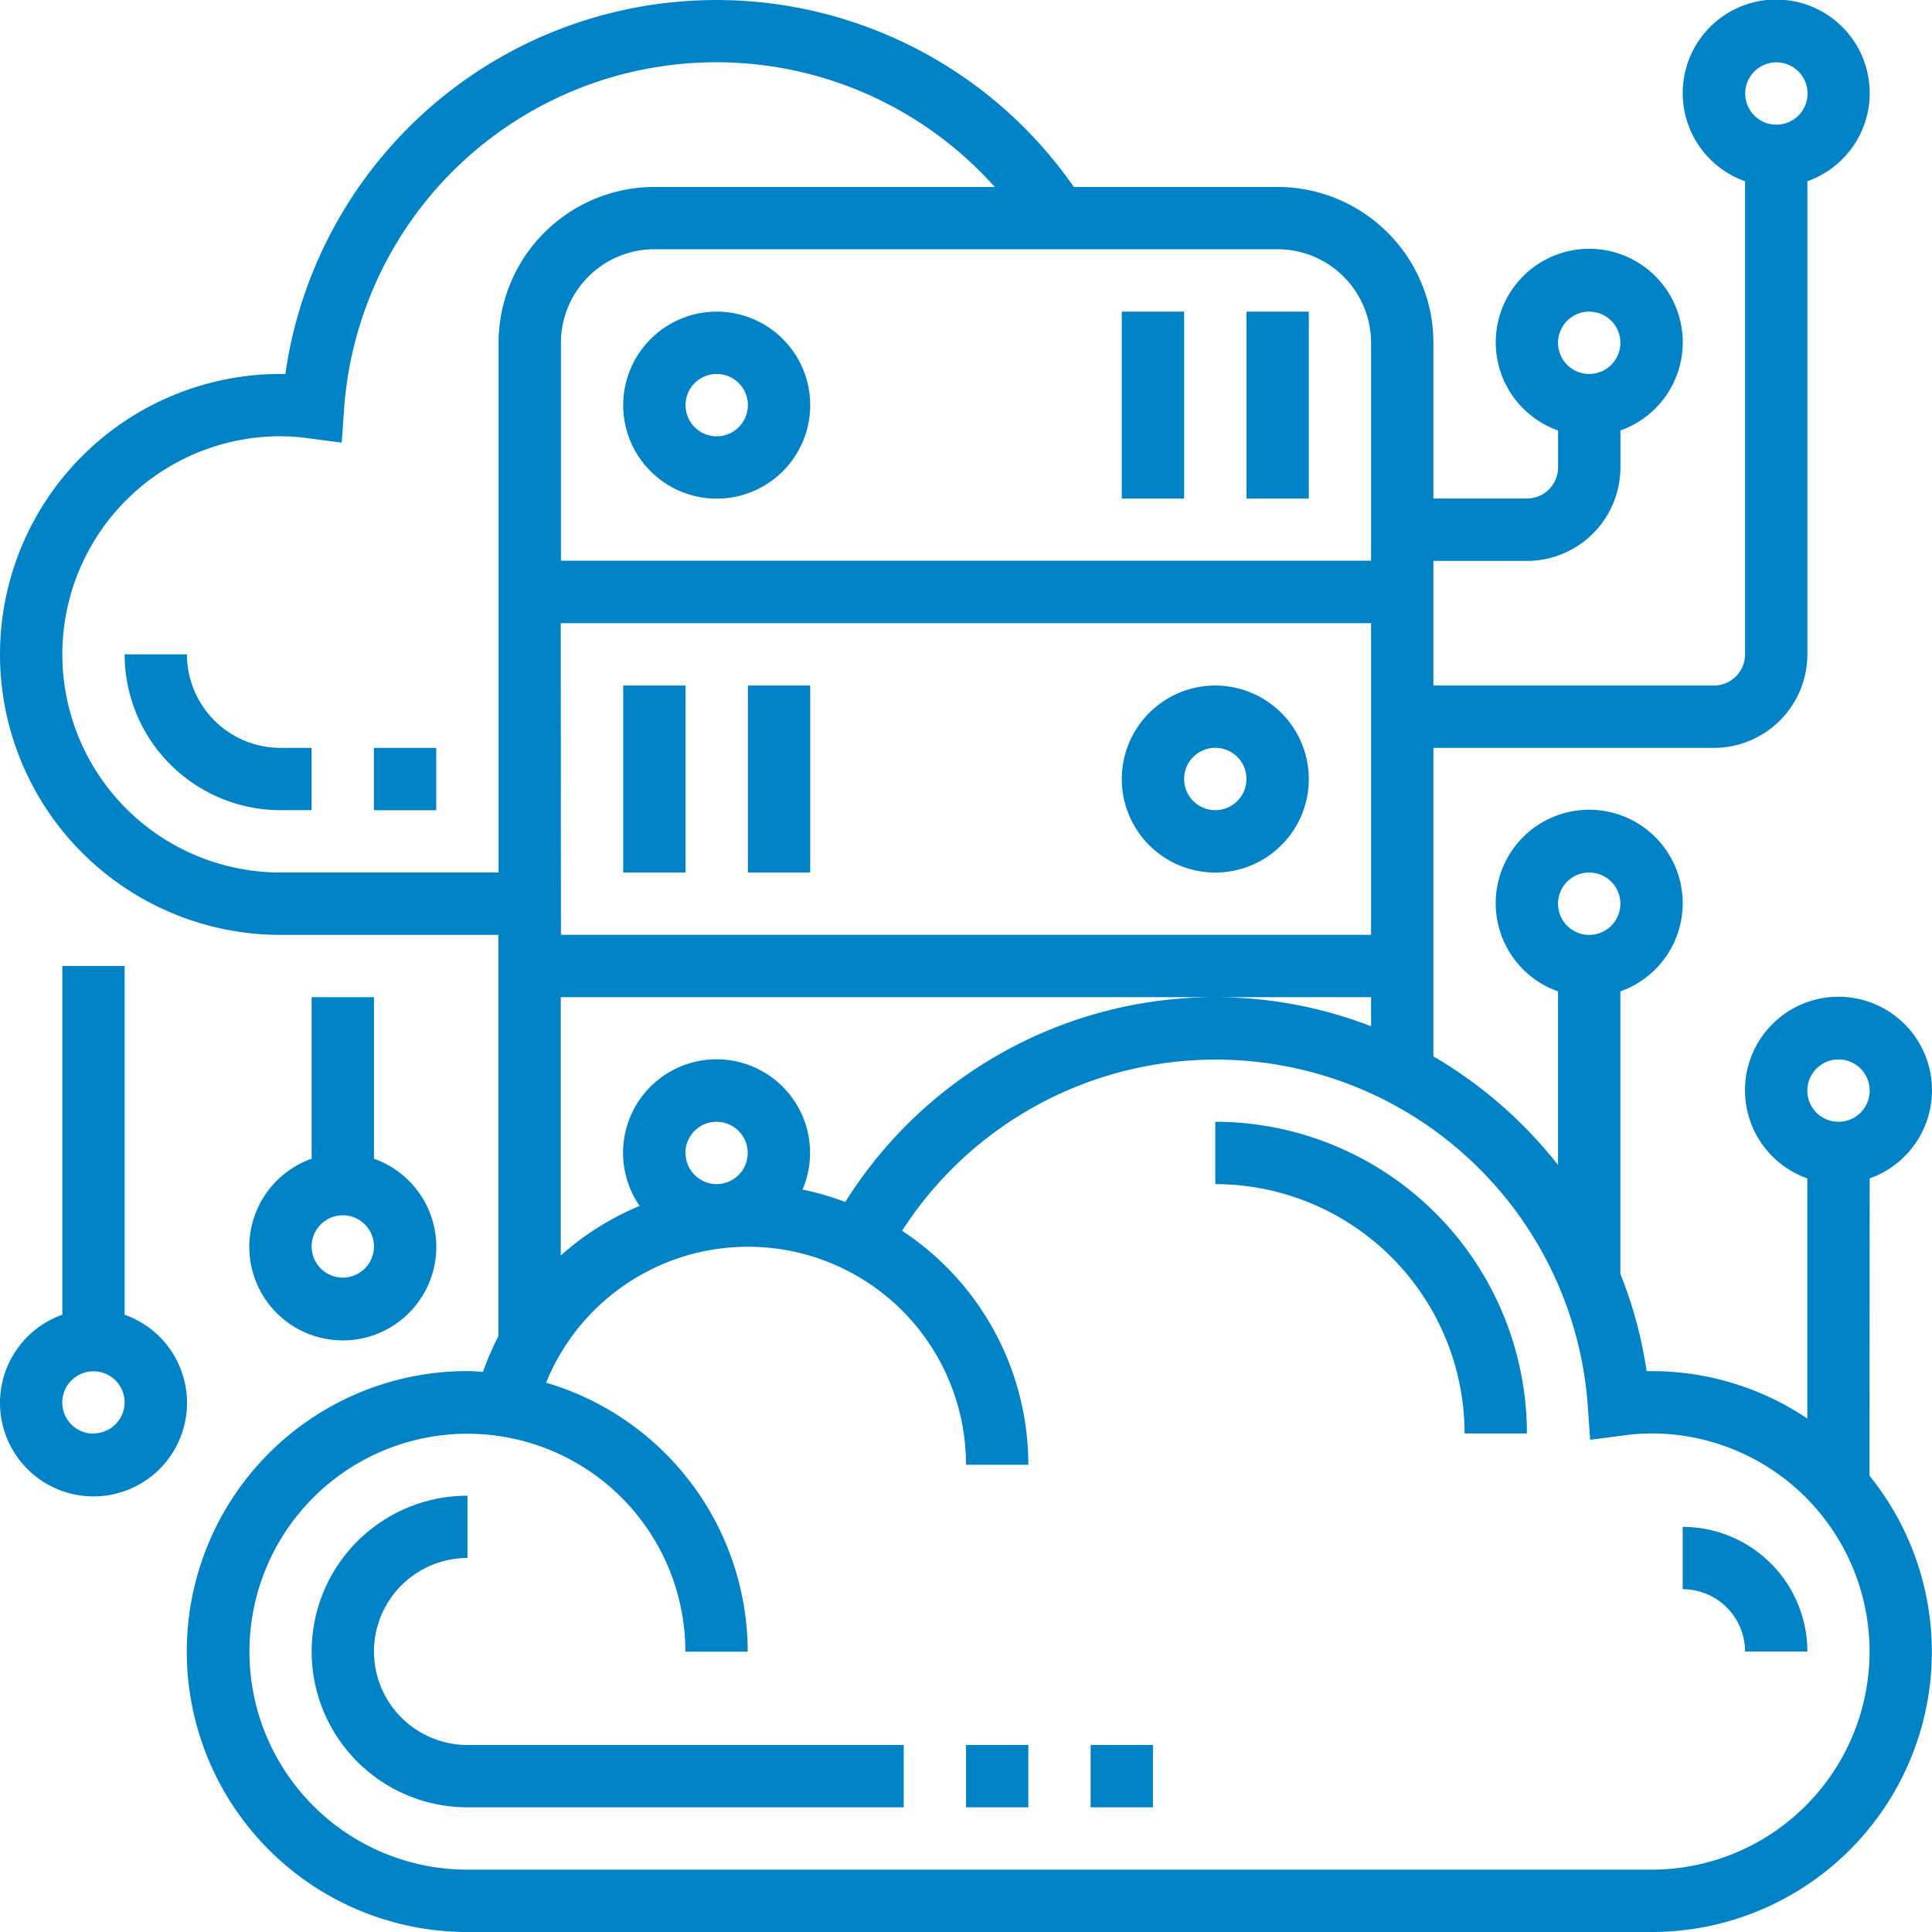 <svg xmlns="http://www.w3.org/2000/svg" width="35.456" height="35.456" viewBox="0 0 35.456 35.456">
  <g id="system" transform="translate(-1 -1)">
    <path id="Path_4698" data-name="Path 4698" d="M21,12.716A1.716,1.716,0,1,0,22.716,11,1.718,1.718,0,0,0,21,12.716Zm1.716-.572a.572.572,0,1,1-.572.572A.573.573,0,0,1,22.716,12.144Z" transform="translate(-8.563 -4.281)" fill="#0082c6"/>
    <path id="Path_4699" data-name="Path 4699" d="M41,11h1.144v3.431H41Z" transform="translate(-17.125 -4.281)" fill="#0082c6"/>
    <path id="Path_4700" data-name="Path 4700" d="M37,11h1.144v3.431H37Z" transform="translate(-15.413 -4.281)" fill="#0082c6"/>
    <path id="Path_4701" data-name="Path 4701" d="M38.716,23a1.716,1.716,0,1,0,1.716,1.716A1.718,1.718,0,0,0,38.716,23Zm0,2.287a.572.572,0,1,1,.572-.572A.573.573,0,0,1,38.716,25.287Z" transform="translate(-15.413 -9.419)" fill="#0082c6"/>
    <path id="Path_4702" data-name="Path 4702" d="M21,23h1.144v3.431H21Z" transform="translate(-8.563 -9.419)" fill="#0082c6"/>
    <path id="Path_4703" data-name="Path 4703" d="M25,23h1.144v3.431H25Z" transform="translate(-10.275 -9.419)" fill="#0082c6"/>
    <path id="Path_4704" data-name="Path 4704" d="M3.287,38.4V32H2.144v6.4a1.716,1.716,0,1,0,1.144,0Zm-.572,2.182a.572.572,0,1,1,.572-.572A.573.573,0,0,1,2.716,40.578Z" transform="translate(0 -13.272)" fill="#0082c6"/>
    <path id="Path_4705" data-name="Path 4705" d="M10.144,33v2.965a1.716,1.716,0,1,0,1.144,0V33Zm.572,5.147a.572.572,0,1,1,.572-.572A.573.573,0,0,1,10.716,38.147Z" transform="translate(-3.425 -13.7)" fill="#0082c6"/>
    <path id="Path_4706" data-name="Path 4706" d="M35.312,22.626a1.716,1.716,0,1,0-1.144,0v4.407a5.116,5.116,0,0,0-2.859-.87h-.09a7.889,7.889,0,0,0-.482-1.785V19.194a1.716,1.716,0,1,0-1.144,0V22.38a8.093,8.093,0,0,0-2.287-1.993V14.725h5.147a1.718,1.718,0,0,0,1.716-1.716V4.326a1.716,1.716,0,1,0-1.144,0v8.683a.573.573,0,0,1-.572.572H27.306V11.294h1.716a1.718,1.718,0,0,0,1.716-1.716V8.9a1.716,1.716,0,1,0-1.144,0v.677a.573.573,0,0,1-.572.572H27.306V7.29a2.863,2.863,0,0,0-2.859-2.859H20.707A7.989,7.989,0,0,0,6.237,7.863h-.09a5.147,5.147,0,0,0,0,10.294h4V25.52a5.166,5.166,0,0,0-.283.657c-.1-.006-.192-.015-.289-.015a5.147,5.147,0,1,0,0,10.294H31.309a5.141,5.141,0,0,0,4-8.374Zm-5.147-5.613a.572.572,0,1,1-.572.572A.573.573,0,0,1,30.165,17.012ZM33.6,2.144a.572.572,0,1,1-.572.572A.573.573,0,0,1,33.6,2.144ZM30.165,6.719a.572.572,0,1,1-.572.572A.573.573,0,0,1,30.165,6.719ZM34.74,20.443a.572.572,0,1,1-.572.572A.573.573,0,0,1,34.74,20.443ZM23.3,19.3a8.005,8.005,0,0,0-6.787,3.759,5.115,5.115,0,0,0-.785-.228,1.716,1.716,0,1,0-2.99.3,5.124,5.124,0,0,0-1.447.91V19.3H26.162v.534A7.92,7.92,0,0,0,23.3,19.3Zm-9.722,2.859a.572.572,0,1,1,.572.572A.573.573,0,0,1,13.581,22.159Zm-2.287-9.722H26.162v5.719H11.294ZM26.162,7.29v4H11.294v-4a1.718,1.718,0,0,1,1.716-1.716H24.446A1.718,1.718,0,0,1,26.162,7.29ZM6.147,17.012a4,4,0,0,1,0-8.006,3.935,3.935,0,0,1,.524.039l.6.078.043-.606A6.848,6.848,0,0,1,19.255,4.431H13.009A2.863,2.863,0,0,0,10.15,7.29v9.722Zm25.162,18.3H9.578a4,4,0,1,1,4-4h1.144a5.153,5.153,0,0,0-3.7-4.937,4,4,0,0,1,7.706,1.506h1.144a5.144,5.144,0,0,0-2.317-4.294A6.845,6.845,0,0,1,30.14,26.817l.043.606.6-.078a3.935,3.935,0,0,1,.524-.039,4,4,0,0,1,0,8.006Z" fill="#0082c6"/>
    <path id="Path_4707" data-name="Path 4707" d="M40,37v1.144a4.58,4.58,0,0,1,4.575,4.575h1.144A5.725,5.725,0,0,0,40,37Z" transform="translate(-16.697 -15.413)" fill="#0082c6"/>
    <path id="Path_4708" data-name="Path 4708" d="M12.144,51.859a1.718,1.718,0,0,1,1.716-1.716V49a2.859,2.859,0,1,0,0,5.719h8.006V53.575H13.859A1.718,1.718,0,0,1,12.144,51.859Z" transform="translate(-4.281 -20.551)" fill="#0082c6"/>
    <path id="Path_4709" data-name="Path 4709" d="M32,57h1.144v1.144H32Z" transform="translate(-13.272 -23.976)" fill="#0082c6"/>
    <path id="Path_4710" data-name="Path 4710" d="M36,57h1.144v1.144H36Z" transform="translate(-14.985 -23.976)" fill="#0082c6"/>
    <path id="Path_4711" data-name="Path 4711" d="M55,50v1.144a1.145,1.145,0,0,1,1.144,1.144h1.144A2.29,2.29,0,0,0,55,50Z" transform="translate(-23.119 -20.979)" fill="#0082c6"/>
    <path id="Path_4712" data-name="Path 4712" d="M6.144,22H5a2.863,2.863,0,0,0,2.859,2.859h.572V23.716H7.859A1.718,1.718,0,0,1,6.144,22Z" transform="translate(-1.713 -8.991)" fill="#0082c6"/>
    <path id="Path_4713" data-name="Path 4713" d="M13,25h1.144v1.144H13Z" transform="translate(-5.138 -10.275)" fill="#0082c6"/>
  </g>
</svg>